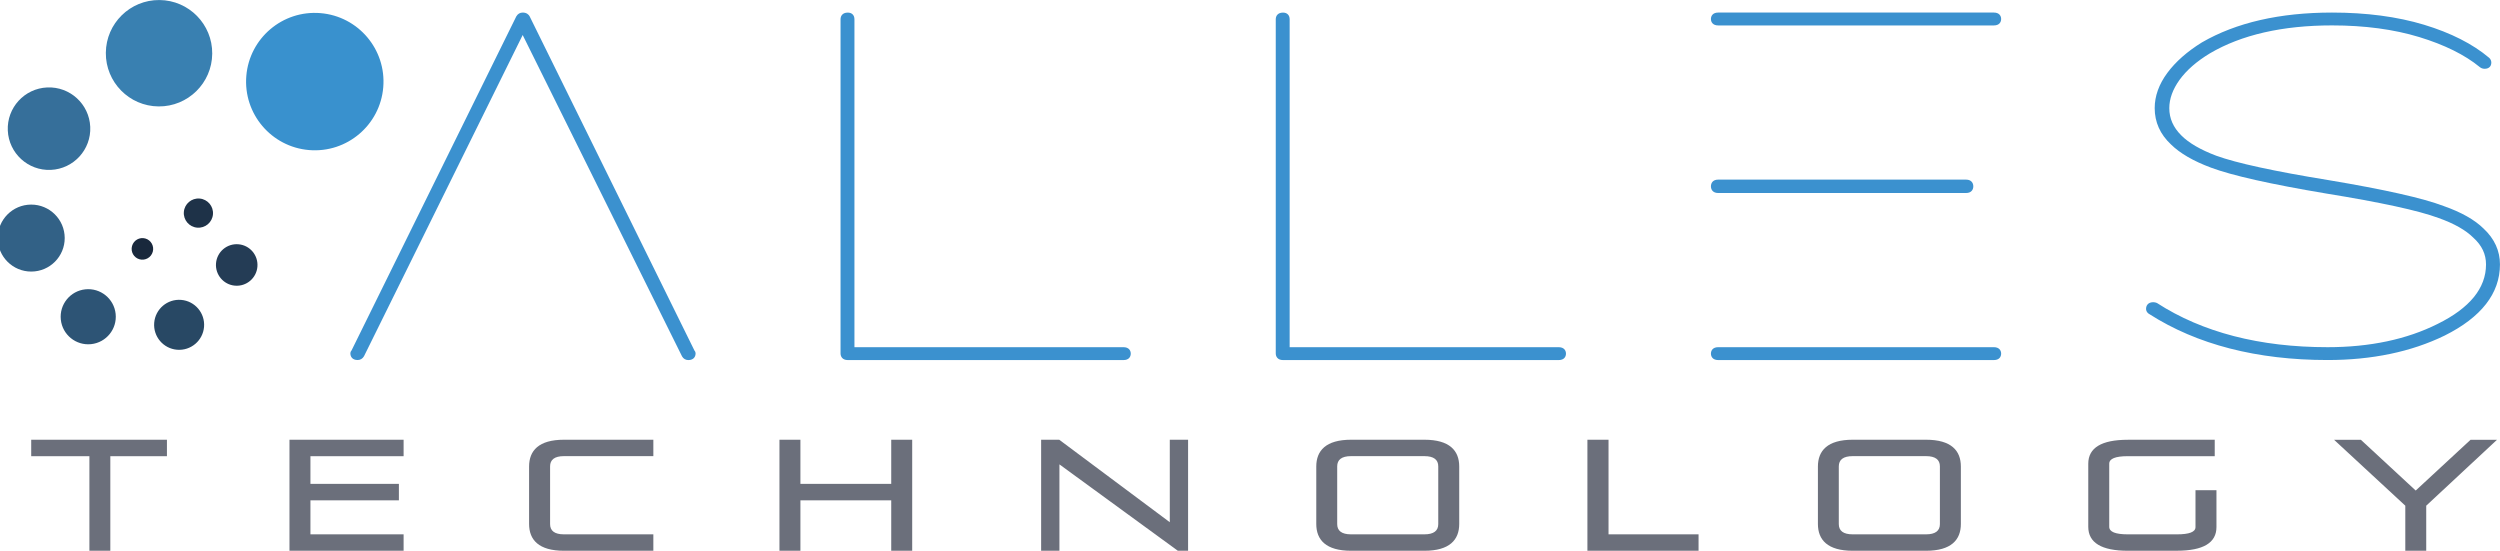 <?xml version="1.0" encoding="UTF-8"?>
<svg id="Layer_1" data-name="Layer 1" xmlns="http://www.w3.org/2000/svg" viewBox="0 0 636.76 140.28">
  <defs>
    <style>
      .cls-1 {
        fill: #3991ce;
      }

      .cls-2 {
        fill: #3b91cf;
      }

      .cls-3 {
        fill: #326186;
      }

      .cls-4 {
        fill: #2d5475;
      }

      .cls-5 {
        fill: #243c55;
      }

      .cls-6 {
        fill: #284864;
      }

      .cls-7 {
        fill: #366f9a;
      }

      .cls-8 {
        fill: #6b6f7b;
      }

      .cls-9 {
        fill: #19283c;
      }

      .cls-10 {
        fill: #1e3248;
      }

      .cls-11 {
        fill: #3980b1;
      }
    </style>
  </defs>
  <g>
    <path class="cls-2" d="M134.88,4.12c-.25-.42-.75-.92-1.75-.92-.68,0-1.25.33-1.62.96l-41.98,85.12c-.24.26-.29.53-.29.72,0,.82.49,1.7,1.85,1.7.68,0,1.25-.33,1.62-.96L133.13,8.92l40.6,81.87c.34.59.91.92,1.59.92,1.37,0,1.85-.88,1.85-1.7,0-.19-.05-.45-.29-.72L134.88,4.12Z"/>
    <path class="cls-2" d="M286.16,88.43h-68.53V4.91c0-1.05-.65-1.7-1.69-1.7-1.37,0-1.85.88-1.85,1.7v85.1c0,.82.49,1.7,1.85,1.7h70.22c1.37,0,1.85-.85,1.85-1.64s-.49-1.64-1.85-1.64Z"/>
    <path class="cls-2" d="M397.01,88.43h-68.53V4.91c0-1.05-.65-1.7-1.69-1.7-1.37,0-1.85.88-1.85,1.7v85.1c0,.82.49,1.7,1.85,1.7h70.22c1.37,0,1.85-.85,1.85-1.64s-.49-1.64-1.85-1.64Z"/>
    <path class="cls-2" d="M507.85,3.2h-70.22c-1.37,0-1.85.85-1.85,1.64s.49,1.64,1.85,1.64h70.22c1.37,0,1.85-.85,1.85-1.64s-.49-1.64-1.85-1.64Z"/>
    <path class="cls-2" d="M507.85,88.43h-70.22c-1.37,0-1.85.85-1.85,1.64s.49,1.64,1.85,1.64h70.22c1.37,0,1.85-.85,1.85-1.64s-.49-1.64-1.85-1.64Z"/>
    <path class="cls-2" d="M437.63,49.16h63.13c1.37,0,1.85-.88,1.85-1.7s-.49-1.71-1.85-1.71h-63.13c-1.37,0-1.85.88-1.85,1.71s.49,1.7,1.85,1.7Z"/>
    <path class="cls-2" d="M632.6,58.24c-2.27-2.25-5.7-4.19-10.18-5.76-5.27-2.01-15.11-4.22-29.27-6.59-13.85-2.25-23.5-4.35-28.67-6.23-3.97-1.5-6.96-3.23-8.87-5.15-2.07-2.05-3.08-4.33-3.08-6.97,0-2.37.88-4.8,2.61-7.2,1.77-2.45,4.37-4.72,7.73-6.75,8.03-4.73,18.5-7.12,31.11-7.12,8.28,0,15.75,1,22.21,2.97,6.43,1.96,11.62,4.53,15.39,7.62.35.3.78.46,1.28.46,1.04,0,1.69-.6,1.69-1.57,0-.49-.2-.92-.58-1.25-4.15-3.5-9.72-6.33-16.56-8.4-6.81-2.06-14.7-3.1-23.44-3.1-13.3,0-24.44,2.56-33.15,7.61-3.73,2.31-6.69,4.92-8.79,7.76-2.14,2.89-3.22,5.91-3.22,8.97,0,3.57,1.4,6.69,4.16,9.26,2.28,2.25,5.7,4.23,10.18,5.9,5.37,2.01,15.22,4.22,29.27,6.58,13.95,2.26,23.59,4.35,28.68,6.24,3.97,1.41,6.95,3.1,8.88,5.03,2.17,1.96,3.22,4.19,3.22,6.81,0,6.02-4.15,11.12-12.34,15.15-7.83,3.93-17.26,5.92-28,5.92-17.3,0-31.89-3.77-43.48-11.26-.3-.13-.62-.2-.92-.2-1.37,0-1.85.88-1.85,1.71,0,.31.11.91.82,1.31,12.13,7.77,27.42,11.71,45.43,11.71,11.29,0,21.31-2.09,29.78-6.22,9.36-4.66,14.11-10.76,14.11-18.13,0-3.47-1.4-6.54-4.16-9.12Z"/>
  </g>
  <g>
    <path class="cls-8" d="M22.77,140.28v-24.09H7.95v-4.18h34.57v4.18h-14.42s0,24.09,0,24.09h-5.34Z"/>
    <path class="cls-8" d="M73.73,140.28v-28.27h29.07v4.18h-23.73s0,7.06,0,7.06h22.53v4.18h-22.53s0,8.67,0,8.67h23.73v4.18h-29.07Z"/>
    <path class="cls-8" d="M143.64,140.28c-6.42,0-8.88-2.77-8.88-6.83v-14.62c0-4.05,2.45-6.83,8.88-6.83h22.77v4.18h-22.77c-2.41,0-3.53.92-3.53,2.61v14.7c0,1.69,1.12,2.61,3.53,2.61h22.77v4.18h-22.77Z"/>
    <path class="cls-8" d="M227,140.28v-12.85h-23.13s0,12.85,0,12.85h-5.34v-28.27h5.34v11.24h23.13s0-11.24,0-11.24h5.34v28.27h-5.34Z"/>
    <path class="cls-8" d="M300,140.28l-30.16-22v22h-4.66v-28.27h4.62s28.15,21,28.15,21v-21h4.66v28.27h-2.61Z"/>
    <path class="cls-8" d="M344.13,140.28c-6.42,0-8.87-2.77-8.87-6.83v-14.62c0-4.05,2.45-6.83,8.87-6.83h18.67c6.42,0,8.87,2.77,8.87,6.83v14.62c0,4.05-2.45,6.83-8.87,6.83h-18.67ZM366.33,118.79c0-1.69-1.13-2.61-3.54-2.61h-18.67c-2.41,0-3.53.92-3.53,2.61v14.7c0,1.69,1.12,2.61,3.53,2.61h18.67c2.41,0,3.54-.92,3.54-2.61v-14.7Z"/>
    <path class="cls-8" d="M404.32,140.28v-28.27h5.38v24.09h22.93v4.18h-28.31Z"/>
    <path class="cls-8" d="M471.9,140.28c-6.42,0-8.87-2.77-8.87-6.83v-14.62c0-4.05,2.45-6.83,8.87-6.83h18.67c6.42,0,8.87,2.77,8.87,6.83v14.62c0,4.05-2.45,6.83-8.87,6.83h-18.67ZM494.1,118.79c0-1.69-1.13-2.61-3.54-2.61h-18.67c-2.41,0-3.54.92-3.54,2.61v14.7c0,1.69,1.13,2.61,3.54,2.61h18.67c2.41,0,3.54-.92,3.54-2.61v-14.7Z"/>
    <path class="cls-8" d="M541.97,140.28c-6.71,0-10.08-2.05-10.08-6.1v-16.07c0-4.05,3.37-6.1,10.08-6.1h22.13v4.18h-22.13c-3.17,0-4.74.64-4.74,1.92v16.07c0,1.28,1.57,1.92,4.74,1.92h12.49c3.17,0,4.74-.6,4.74-1.85v-9.4h5.34v9.4c0,4.01-3.37,6.02-10.08,6.02h-12.49Z"/>
    <path class="cls-8" d="M612.64,140.28v-11.48l-18.15-16.79h6.83s13.97,12.93,13.97,12.93l13.97-12.93h6.74s-18.03,16.79-18.03,16.79v11.48h-5.34Z"/>
  </g>
  <g>
    <circle class="cls-1" cx="80.18" cy="20.79" r="17.5" transform="translate(52.86 98.98) rotate(-85.28)"/>
    <circle class="cls-11" cx="40.5" cy="13.56" r="13.55" transform="translate(26.6 53.94) rotate(-89.51)"/>
    <circle class="cls-7" cx="12.49" cy="32.77" r="10.51" transform="translate(-1.45 .59) rotate(-2.55)"/>
    <circle class="cls-3" cx="7.95" cy="60.64" r="8.53" transform="translate(-.22 .03) rotate(-.21)"/>
    <circle class="cls-4" cx="22.47" cy="80.67" r="7.02" transform="translate(-8.32 2.8) rotate(-6.01)"/>
    <circle class="cls-6" cx="45.62" cy="82.73" r="6.37" transform="translate(-40.58 121.39) rotate(-85.28)"/>
    <circle class="cls-5" cx="60.29" cy="67.5" r="5.29" transform="translate(-11.94 122.02) rotate(-85.28)"/>
    <circle class="cls-10" cx="50.54" cy="54.28" r="3.72" transform="translate(-7.72 100.18) rotate(-85.28)"/>
    <ellipse class="cls-9" cx="36.27" cy="63.39" rx="2.75" ry="2.74" transform="translate(-34.51 81.39) rotate(-74.49)"/>
  </g>
</svg>